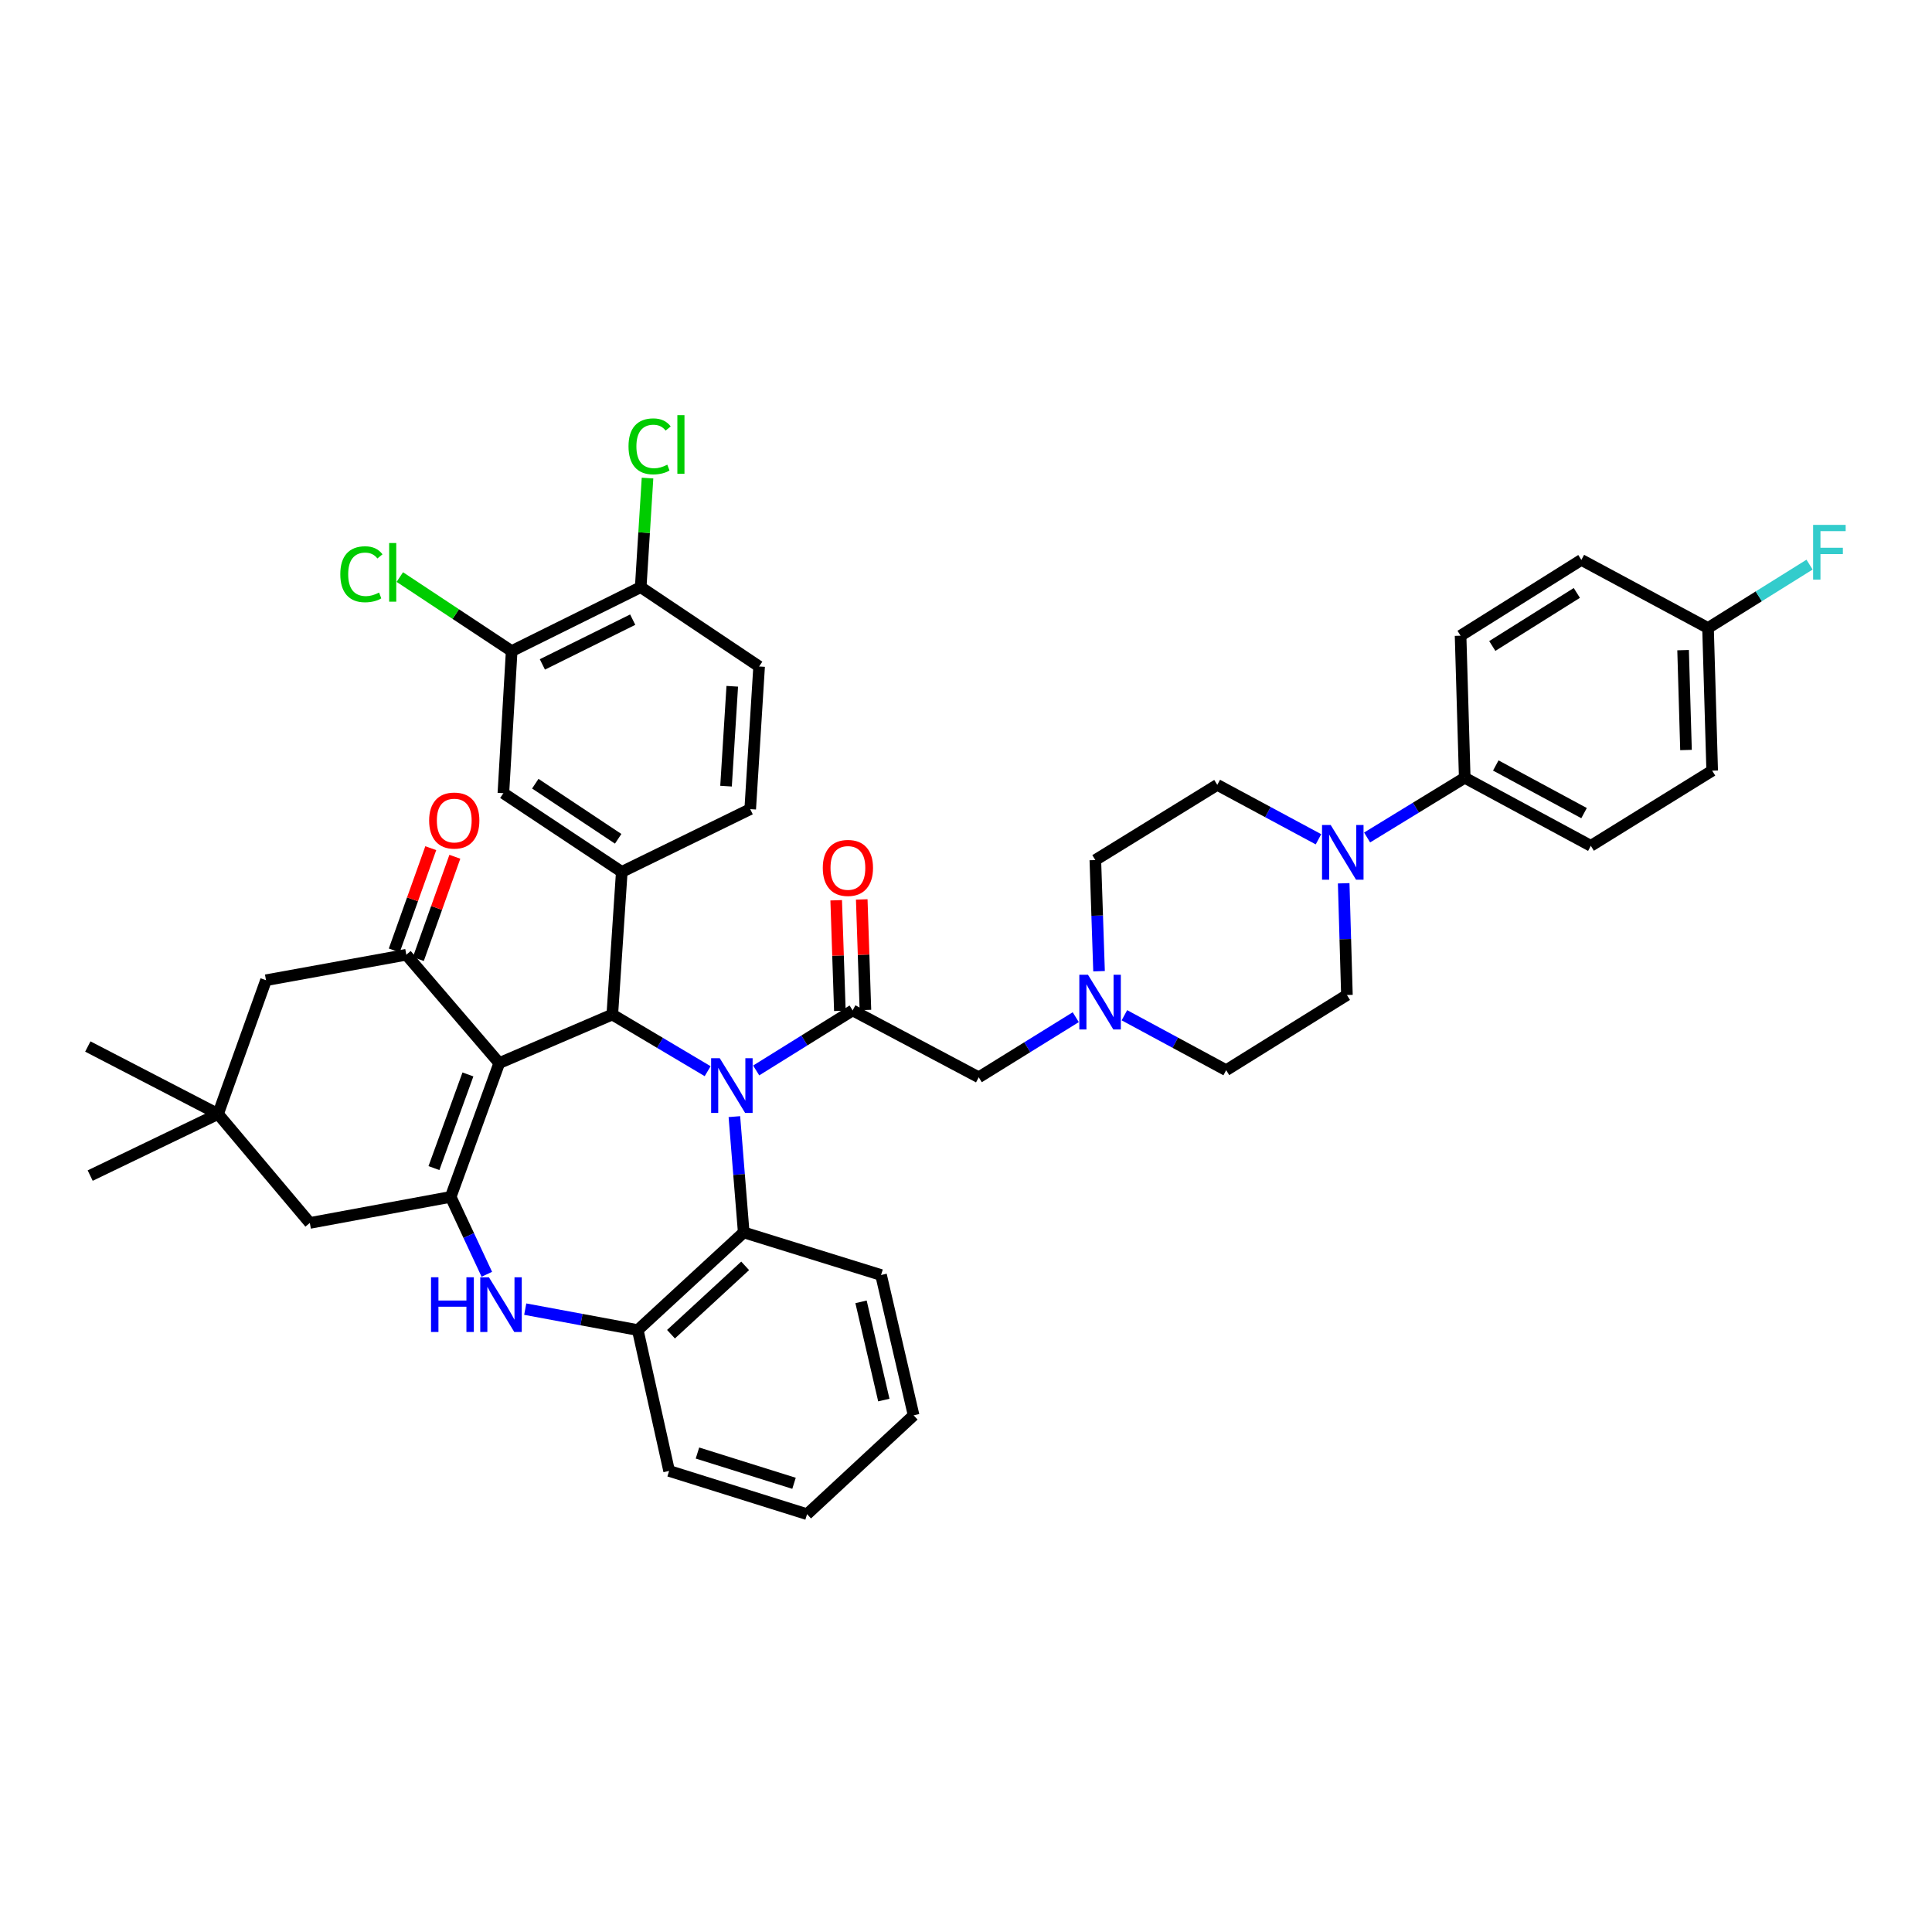 <?xml version='1.0' encoding='iso-8859-1'?>
<svg version='1.1' baseProfile='full'
              xmlns='http://www.w3.org/2000/svg'
                      xmlns:rdkit='http://www.rdkit.org/xml'
                      xmlns:xlink='http://www.w3.org/1999/xlink'
                  xml:space='preserve'
width='1000px' height='1000px' viewBox='0 0 1000 1000'>
<!-- END OF HEADER -->
<rect style='opacity:1.0;fill:#FFFFFF;stroke:none' width='1000' height='1000' x='0' y='0'> </rect>
<path class='bond-1' d='M 366.276,554.447 L 341.602,539.786' style='fill:none;fill-rule:evenodd;stroke:#0000FF;stroke-width:6px;stroke-linecap:butt;stroke-linejoin:miter;stroke-opacity:1' />
<path class='bond-1' d='M 341.602,539.786 L 316.928,525.125' style='fill:none;fill-rule:evenodd;stroke:#000000;stroke-width:6px;stroke-linecap:butt;stroke-linejoin:miter;stroke-opacity:1' />
<path class='bond-3' d='M 391.397,554.067 L 416.363,538.526' style='fill:none;fill-rule:evenodd;stroke:#0000FF;stroke-width:6px;stroke-linecap:butt;stroke-linejoin:miter;stroke-opacity:1' />
<path class='bond-3' d='M 416.363,538.526 L 441.328,522.985' style='fill:none;fill-rule:evenodd;stroke:#000000;stroke-width:6px;stroke-linecap:butt;stroke-linejoin:miter;stroke-opacity:1' />
<path class='bond-7' d='M 380.112,577.964 L 382.53,607.926' style='fill:none;fill-rule:evenodd;stroke:#0000FF;stroke-width:6px;stroke-linecap:butt;stroke-linejoin:miter;stroke-opacity:1' />
<path class='bond-7' d='M 382.53,607.926 L 384.947,637.887' style='fill:none;fill-rule:evenodd;stroke:#000000;stroke-width:6px;stroke-linecap:butt;stroke-linejoin:miter;stroke-opacity:1' />
<path class='bond-0' d='M 258.408,550.253 L 316.928,525.125' style='fill:none;fill-rule:evenodd;stroke:#000000;stroke-width:6px;stroke-linecap:butt;stroke-linejoin:miter;stroke-opacity:1' />
<path class='bond-2' d='M 258.408,550.253 L 233.279,619.507' style='fill:none;fill-rule:evenodd;stroke:#000000;stroke-width:6px;stroke-linecap:butt;stroke-linejoin:miter;stroke-opacity:1' />
<path class='bond-2' d='M 242.199,556.128 L 224.609,604.606' style='fill:none;fill-rule:evenodd;stroke:#000000;stroke-width:6px;stroke-linecap:butt;stroke-linejoin:miter;stroke-opacity:1' />
<path class='bond-4' d='M 258.408,550.253 L 210.305,494.181' style='fill:none;fill-rule:evenodd;stroke:#000000;stroke-width:6px;stroke-linecap:butt;stroke-linejoin:miter;stroke-opacity:1' />
<path class='bond-6' d='M 316.928,525.125 L 321.832,451.29' style='fill:none;fill-rule:evenodd;stroke:#000000;stroke-width:6px;stroke-linecap:butt;stroke-linejoin:miter;stroke-opacity:1' />
<path class='bond-13' d='M 233.279,619.507 L 160.364,632.991' style='fill:none;fill-rule:evenodd;stroke:#000000;stroke-width:6px;stroke-linecap:butt;stroke-linejoin:miter;stroke-opacity:1' />
<path class='bond-41' d='M 233.279,619.507 L 242.634,639.54' style='fill:none;fill-rule:evenodd;stroke:#000000;stroke-width:6px;stroke-linecap:butt;stroke-linejoin:miter;stroke-opacity:1' />
<path class='bond-41' d='M 242.634,639.54 L 251.988,659.572' style='fill:none;fill-rule:evenodd;stroke:#0000FF;stroke-width:6px;stroke-linecap:butt;stroke-linejoin:miter;stroke-opacity:1' />
<path class='bond-12' d='M 441.328,522.985 L 506.598,557.605' style='fill:none;fill-rule:evenodd;stroke:#000000;stroke-width:6px;stroke-linecap:butt;stroke-linejoin:miter;stroke-opacity:1' />
<path class='bond-18' d='M 447.941,522.765 L 446.99,494.152' style='fill:none;fill-rule:evenodd;stroke:#000000;stroke-width:6px;stroke-linecap:butt;stroke-linejoin:miter;stroke-opacity:1' />
<path class='bond-18' d='M 446.99,494.152 L 446.038,465.538' style='fill:none;fill-rule:evenodd;stroke:#FF0000;stroke-width:6px;stroke-linecap:butt;stroke-linejoin:miter;stroke-opacity:1' />
<path class='bond-18' d='M 434.715,523.205 L 433.764,494.591' style='fill:none;fill-rule:evenodd;stroke:#000000;stroke-width:6px;stroke-linecap:butt;stroke-linejoin:miter;stroke-opacity:1' />
<path class='bond-18' d='M 433.764,494.591 L 432.812,465.978' style='fill:none;fill-rule:evenodd;stroke:#FF0000;stroke-width:6px;stroke-linecap:butt;stroke-linejoin:miter;stroke-opacity:1' />
<path class='bond-15' d='M 210.305,494.181 L 137.683,507.363' style='fill:none;fill-rule:evenodd;stroke:#000000;stroke-width:6px;stroke-linecap:butt;stroke-linejoin:miter;stroke-opacity:1' />
<path class='bond-19' d='M 216.536,496.405 L 225.983,469.934' style='fill:none;fill-rule:evenodd;stroke:#000000;stroke-width:6px;stroke-linecap:butt;stroke-linejoin:miter;stroke-opacity:1' />
<path class='bond-19' d='M 225.983,469.934 L 235.43,443.463' style='fill:none;fill-rule:evenodd;stroke:#FF0000;stroke-width:6px;stroke-linecap:butt;stroke-linejoin:miter;stroke-opacity:1' />
<path class='bond-19' d='M 204.073,491.957 L 213.52,465.486' style='fill:none;fill-rule:evenodd;stroke:#000000;stroke-width:6px;stroke-linecap:butt;stroke-linejoin:miter;stroke-opacity:1' />
<path class='bond-19' d='M 213.52,465.486 L 222.966,439.015' style='fill:none;fill-rule:evenodd;stroke:#FF0000;stroke-width:6px;stroke-linecap:butt;stroke-linejoin:miter;stroke-opacity:1' />
<path class='bond-5' d='M 271.859,677.604 L 300.985,683.021' style='fill:none;fill-rule:evenodd;stroke:#0000FF;stroke-width:6px;stroke-linecap:butt;stroke-linejoin:miter;stroke-opacity:1' />
<path class='bond-5' d='M 300.985,683.021 L 330.11,688.438' style='fill:none;fill-rule:evenodd;stroke:#000000;stroke-width:6px;stroke-linecap:butt;stroke-linejoin:miter;stroke-opacity:1' />
<path class='bond-11' d='M 321.832,451.29 L 260.547,410.546' style='fill:none;fill-rule:evenodd;stroke:#000000;stroke-width:6px;stroke-linecap:butt;stroke-linejoin:miter;stroke-opacity:1' />
<path class='bond-11' d='M 319.966,434.159 L 277.066,405.638' style='fill:none;fill-rule:evenodd;stroke:#000000;stroke-width:6px;stroke-linecap:butt;stroke-linejoin:miter;stroke-opacity:1' />
<path class='bond-21' d='M 321.832,451.29 L 388.314,418.81' style='fill:none;fill-rule:evenodd;stroke:#000000;stroke-width:6px;stroke-linecap:butt;stroke-linejoin:miter;stroke-opacity:1' />
<path class='bond-8' d='M 384.947,637.887 L 330.11,688.438' style='fill:none;fill-rule:evenodd;stroke:#000000;stroke-width:6px;stroke-linecap:butt;stroke-linejoin:miter;stroke-opacity:1' />
<path class='bond-8' d='M 385.691,655.2 L 347.305,690.585' style='fill:none;fill-rule:evenodd;stroke:#000000;stroke-width:6px;stroke-linecap:butt;stroke-linejoin:miter;stroke-opacity:1' />
<path class='bond-35' d='M 384.947,637.887 L 456.032,659.942' style='fill:none;fill-rule:evenodd;stroke:#000000;stroke-width:6px;stroke-linecap:butt;stroke-linejoin:miter;stroke-opacity:1' />
<path class='bond-36' d='M 330.11,688.438 L 346.335,761.354' style='fill:none;fill-rule:evenodd;stroke:#000000;stroke-width:6px;stroke-linecap:butt;stroke-linejoin:miter;stroke-opacity:1' />
<path class='bond-9' d='M 682.441,434.414 L 656.253,420.33' style='fill:none;fill-rule:evenodd;stroke:#0000FF;stroke-width:6px;stroke-linecap:butt;stroke-linejoin:miter;stroke-opacity:1' />
<path class='bond-9' d='M 656.253,420.33 L 630.064,406.246' style='fill:none;fill-rule:evenodd;stroke:#000000;stroke-width:6px;stroke-linecap:butt;stroke-linejoin:miter;stroke-opacity:1' />
<path class='bond-17' d='M 707.615,433.48 L 732.878,418.025' style='fill:none;fill-rule:evenodd;stroke:#0000FF;stroke-width:6px;stroke-linecap:butt;stroke-linejoin:miter;stroke-opacity:1' />
<path class='bond-17' d='M 732.878,418.025 L 758.141,402.57' style='fill:none;fill-rule:evenodd;stroke:#000000;stroke-width:6px;stroke-linecap:butt;stroke-linejoin:miter;stroke-opacity:1' />
<path class='bond-45' d='M 695.489,457.188 L 696.327,486.102' style='fill:none;fill-rule:evenodd;stroke:#0000FF;stroke-width:6px;stroke-linecap:butt;stroke-linejoin:miter;stroke-opacity:1' />
<path class='bond-45' d='M 696.327,486.102 L 697.165,515.016' style='fill:none;fill-rule:evenodd;stroke:#000000;stroke-width:6px;stroke-linecap:butt;stroke-linejoin:miter;stroke-opacity:1' />
<path class='bond-10' d='M 556.81,526.491 L 531.704,542.048' style='fill:none;fill-rule:evenodd;stroke:#0000FF;stroke-width:6px;stroke-linecap:butt;stroke-linejoin:miter;stroke-opacity:1' />
<path class='bond-10' d='M 531.704,542.048 L 506.598,557.605' style='fill:none;fill-rule:evenodd;stroke:#000000;stroke-width:6px;stroke-linecap:butt;stroke-linejoin:miter;stroke-opacity:1' />
<path class='bond-27' d='M 568.864,502.693 L 567.907,473.929' style='fill:none;fill-rule:evenodd;stroke:#0000FF;stroke-width:6px;stroke-linecap:butt;stroke-linejoin:miter;stroke-opacity:1' />
<path class='bond-27' d='M 567.907,473.929 L 566.949,445.166' style='fill:none;fill-rule:evenodd;stroke:#000000;stroke-width:6px;stroke-linecap:butt;stroke-linejoin:miter;stroke-opacity:1' />
<path class='bond-28' d='M 581.992,525.491 L 608.329,539.71' style='fill:none;fill-rule:evenodd;stroke:#0000FF;stroke-width:6px;stroke-linecap:butt;stroke-linejoin:miter;stroke-opacity:1' />
<path class='bond-28' d='M 608.329,539.71 L 634.667,553.929' style='fill:none;fill-rule:evenodd;stroke:#000000;stroke-width:6px;stroke-linecap:butt;stroke-linejoin:miter;stroke-opacity:1' />
<path class='bond-16' d='M 260.547,410.546 L 264.84,337.006' style='fill:none;fill-rule:evenodd;stroke:#000000;stroke-width:6px;stroke-linecap:butt;stroke-linejoin:miter;stroke-opacity:1' />
<path class='bond-14' d='M 160.364,632.991 L 112.863,576.602' style='fill:none;fill-rule:evenodd;stroke:#000000;stroke-width:6px;stroke-linecap:butt;stroke-linejoin:miter;stroke-opacity:1' />
<path class='bond-37' d='M 112.863,576.602 L 46.682,608.48' style='fill:none;fill-rule:evenodd;stroke:#000000;stroke-width:6px;stroke-linecap:butt;stroke-linejoin:miter;stroke-opacity:1' />
<path class='bond-38' d='M 112.863,576.602 L 45.455,541.674' style='fill:none;fill-rule:evenodd;stroke:#000000;stroke-width:6px;stroke-linecap:butt;stroke-linejoin:miter;stroke-opacity:1' />
<path class='bond-43' d='M 112.863,576.602 L 137.683,507.363' style='fill:none;fill-rule:evenodd;stroke:#000000;stroke-width:6px;stroke-linecap:butt;stroke-linejoin:miter;stroke-opacity:1' />
<path class='bond-20' d='M 264.84,337.006 L 331.632,303.908' style='fill:none;fill-rule:evenodd;stroke:#000000;stroke-width:6px;stroke-linecap:butt;stroke-linejoin:miter;stroke-opacity:1' />
<path class='bond-20' d='M 280.735,343.899 L 327.489,320.73' style='fill:none;fill-rule:evenodd;stroke:#000000;stroke-width:6px;stroke-linecap:butt;stroke-linejoin:miter;stroke-opacity:1' />
<path class='bond-29' d='M 264.84,337.006 L 235.894,317.847' style='fill:none;fill-rule:evenodd;stroke:#000000;stroke-width:6px;stroke-linecap:butt;stroke-linejoin:miter;stroke-opacity:1' />
<path class='bond-29' d='M 235.894,317.847 L 206.948,298.687' style='fill:none;fill-rule:evenodd;stroke:#00CC00;stroke-width:6px;stroke-linecap:butt;stroke-linejoin:miter;stroke-opacity:1' />
<path class='bond-25' d='M 758.141,402.57 L 823.41,437.8' style='fill:none;fill-rule:evenodd;stroke:#000000;stroke-width:6px;stroke-linecap:butt;stroke-linejoin:miter;stroke-opacity:1' />
<path class='bond-25' d='M 774.217,396.209 L 819.905,420.87' style='fill:none;fill-rule:evenodd;stroke:#000000;stroke-width:6px;stroke-linecap:butt;stroke-linejoin:miter;stroke-opacity:1' />
<path class='bond-26' d='M 758.141,402.57 L 755.994,329.037' style='fill:none;fill-rule:evenodd;stroke:#000000;stroke-width:6px;stroke-linecap:butt;stroke-linejoin:miter;stroke-opacity:1' />
<path class='bond-31' d='M 331.632,303.908 L 333.394,275.679' style='fill:none;fill-rule:evenodd;stroke:#000000;stroke-width:6px;stroke-linecap:butt;stroke-linejoin:miter;stroke-opacity:1' />
<path class='bond-31' d='M 333.394,275.679 L 335.156,247.449' style='fill:none;fill-rule:evenodd;stroke:#00CC00;stroke-width:6px;stroke-linecap:butt;stroke-linejoin:miter;stroke-opacity:1' />
<path class='bond-42' d='M 331.632,303.908 L 392.917,344.968' style='fill:none;fill-rule:evenodd;stroke:#000000;stroke-width:6px;stroke-linecap:butt;stroke-linejoin:miter;stroke-opacity:1' />
<path class='bond-24' d='M 388.314,418.81 L 392.917,344.968' style='fill:none;fill-rule:evenodd;stroke:#000000;stroke-width:6px;stroke-linecap:butt;stroke-linejoin:miter;stroke-opacity:1' />
<path class='bond-24' d='M 375.797,406.91 L 379.019,355.221' style='fill:none;fill-rule:evenodd;stroke:#000000;stroke-width:6px;stroke-linecap:butt;stroke-linejoin:miter;stroke-opacity:1' />
<path class='bond-22' d='M 630.064,406.246 L 566.949,445.166' style='fill:none;fill-rule:evenodd;stroke:#000000;stroke-width:6px;stroke-linecap:butt;stroke-linejoin:miter;stroke-opacity:1' />
<path class='bond-23' d='M 697.165,515.016 L 634.667,553.929' style='fill:none;fill-rule:evenodd;stroke:#000000;stroke-width:6px;stroke-linecap:butt;stroke-linejoin:miter;stroke-opacity:1' />
<path class='bond-33' d='M 823.41,437.8 L 886.224,398.894' style='fill:none;fill-rule:evenodd;stroke:#000000;stroke-width:6px;stroke-linecap:butt;stroke-linejoin:miter;stroke-opacity:1' />
<path class='bond-32' d='M 755.994,329.037 L 818.506,289.807' style='fill:none;fill-rule:evenodd;stroke:#000000;stroke-width:6px;stroke-linecap:butt;stroke-linejoin:miter;stroke-opacity:1' />
<path class='bond-32' d='M 772.405,334.361 L 816.164,306.901' style='fill:none;fill-rule:evenodd;stroke:#000000;stroke-width:6px;stroke-linecap:butt;stroke-linejoin:miter;stroke-opacity:1' />
<path class='bond-30' d='M 884.07,325.052 L 818.506,289.807' style='fill:none;fill-rule:evenodd;stroke:#000000;stroke-width:6px;stroke-linecap:butt;stroke-linejoin:miter;stroke-opacity:1' />
<path class='bond-34' d='M 884.07,325.052 L 910.345,308.651' style='fill:none;fill-rule:evenodd;stroke:#000000;stroke-width:6px;stroke-linecap:butt;stroke-linejoin:miter;stroke-opacity:1' />
<path class='bond-34' d='M 910.345,308.651 L 936.62,292.249' style='fill:none;fill-rule:evenodd;stroke:#33CCCC;stroke-width:6px;stroke-linecap:butt;stroke-linejoin:miter;stroke-opacity:1' />
<path class='bond-46' d='M 884.07,325.052 L 886.224,398.894' style='fill:none;fill-rule:evenodd;stroke:#000000;stroke-width:6px;stroke-linecap:butt;stroke-linejoin:miter;stroke-opacity:1' />
<path class='bond-46' d='M 871.166,336.514 L 872.673,388.203' style='fill:none;fill-rule:evenodd;stroke:#000000;stroke-width:6px;stroke-linecap:butt;stroke-linejoin:miter;stroke-opacity:1' />
<path class='bond-39' d='M 456.032,659.942 L 472.89,732.571' style='fill:none;fill-rule:evenodd;stroke:#000000;stroke-width:6px;stroke-linecap:butt;stroke-linejoin:miter;stroke-opacity:1' />
<path class='bond-39' d='M 445.67,673.829 L 457.47,724.669' style='fill:none;fill-rule:evenodd;stroke:#000000;stroke-width:6px;stroke-linecap:butt;stroke-linejoin:miter;stroke-opacity:1' />
<path class='bond-44' d='M 346.335,761.354 L 417.736,783.74' style='fill:none;fill-rule:evenodd;stroke:#000000;stroke-width:6px;stroke-linecap:butt;stroke-linejoin:miter;stroke-opacity:1' />
<path class='bond-44' d='M 361.005,752.084 L 410.985,767.755' style='fill:none;fill-rule:evenodd;stroke:#000000;stroke-width:6px;stroke-linecap:butt;stroke-linejoin:miter;stroke-opacity:1' />
<path class='bond-40' d='M 472.89,732.571 L 417.736,783.74' style='fill:none;fill-rule:evenodd;stroke:#000000;stroke-width:6px;stroke-linecap:butt;stroke-linejoin:miter;stroke-opacity:1' />
<path  class='atom-0' d='M 372.556 547.739
L 381.836 562.739
Q 382.756 564.219, 384.236 566.899
Q 385.716 569.579, 385.796 569.739
L 385.796 547.739
L 389.556 547.739
L 389.556 576.059
L 385.676 576.059
L 375.716 559.659
Q 374.556 557.739, 373.316 555.539
Q 372.116 553.339, 371.756 552.659
L 371.756 576.059
L 368.076 576.059
L 368.076 547.739
L 372.556 547.739
' fill='#0000FF'/>
<path  class='atom-6' d='M 223.099 661.111
L 226.939 661.111
L 226.939 673.151
L 241.419 673.151
L 241.419 661.111
L 245.259 661.111
L 245.259 689.431
L 241.419 689.431
L 241.419 676.351
L 226.939 676.351
L 226.939 689.431
L 223.099 689.431
L 223.099 661.111
' fill='#0000FF'/>
<path  class='atom-6' d='M 253.059 661.111
L 262.339 676.111
Q 263.259 677.591, 264.739 680.271
Q 266.219 682.951, 266.299 683.111
L 266.299 661.111
L 270.059 661.111
L 270.059 689.431
L 266.179 689.431
L 256.219 673.031
Q 255.059 671.111, 253.819 668.911
Q 252.619 666.711, 252.259 666.031
L 252.259 689.431
L 248.579 689.431
L 248.579 661.111
L 253.059 661.111
' fill='#0000FF'/>
<path  class='atom-10' d='M 688.765 427.022
L 698.045 442.022
Q 698.965 443.502, 700.445 446.182
Q 701.925 448.862, 702.005 449.022
L 702.005 427.022
L 705.765 427.022
L 705.765 455.342
L 701.885 455.342
L 691.925 438.942
Q 690.765 437.022, 689.525 434.822
Q 688.325 432.622, 687.965 431.942
L 687.965 455.342
L 684.285 455.342
L 684.285 427.022
L 688.765 427.022
' fill='#0000FF'/>
<path  class='atom-11' d='M 563.137 504.532
L 572.417 519.532
Q 573.337 521.012, 574.817 523.692
Q 576.297 526.372, 576.377 526.532
L 576.377 504.532
L 580.137 504.532
L 580.137 532.852
L 576.257 532.852
L 566.297 516.452
Q 565.137 514.532, 563.897 512.332
Q 562.697 510.132, 562.337 509.452
L 562.337 532.852
L 558.657 532.852
L 558.657 504.532
L 563.137 504.532
' fill='#0000FF'/>
<path  class='atom-19' d='M 425.873 449.231
Q 425.873 442.431, 429.233 438.631
Q 432.593 434.831, 438.873 434.831
Q 445.153 434.831, 448.513 438.631
Q 451.873 442.431, 451.873 449.231
Q 451.873 456.111, 448.473 460.031
Q 445.073 463.911, 438.873 463.911
Q 432.633 463.911, 429.233 460.031
Q 425.873 456.151, 425.873 449.231
M 438.873 460.711
Q 443.193 460.711, 445.513 457.831
Q 447.873 454.911, 447.873 449.231
Q 447.873 443.671, 445.513 440.871
Q 443.193 438.031, 438.873 438.031
Q 434.553 438.031, 432.193 440.831
Q 429.873 443.631, 429.873 449.231
Q 429.873 454.951, 432.193 457.831
Q 434.553 460.711, 438.873 460.711
' fill='#FF0000'/>
<path  class='atom-20' d='M 222.124 424.713
Q 222.124 417.913, 225.484 414.113
Q 228.844 410.313, 235.124 410.313
Q 241.404 410.313, 244.764 414.113
Q 248.124 417.913, 248.124 424.713
Q 248.124 431.593, 244.724 435.513
Q 241.324 439.393, 235.124 439.393
Q 228.884 439.393, 225.484 435.513
Q 222.124 431.633, 222.124 424.713
M 235.124 436.193
Q 239.444 436.193, 241.764 433.313
Q 244.124 430.393, 244.124 424.713
Q 244.124 419.153, 241.764 416.353
Q 239.444 413.513, 235.124 413.513
Q 230.804 413.513, 228.444 416.313
Q 226.124 419.113, 226.124 424.713
Q 226.124 430.433, 228.444 433.313
Q 230.804 436.193, 235.124 436.193
' fill='#FF0000'/>
<path  class='atom-30' d='M 176.142 297.228
Q 176.142 290.188, 179.422 286.508
Q 182.742 282.788, 189.022 282.788
Q 194.862 282.788, 197.982 286.908
L 195.342 289.068
Q 193.062 286.068, 189.022 286.068
Q 184.742 286.068, 182.462 288.948
Q 180.222 291.788, 180.222 297.228
Q 180.222 302.828, 182.542 305.708
Q 184.902 308.588, 189.462 308.588
Q 192.582 308.588, 196.222 306.708
L 197.342 309.708
Q 195.862 310.668, 193.622 311.228
Q 191.382 311.788, 188.902 311.788
Q 182.742 311.788, 179.422 308.028
Q 176.142 304.268, 176.142 297.228
' fill='#00CC00'/>
<path  class='atom-30' d='M 201.422 281.068
L 205.102 281.068
L 205.102 311.428
L 201.422 311.428
L 201.422 281.068
' fill='#00CC00'/>
<path  class='atom-32' d='M 325.321 231.039
Q 325.321 223.999, 328.601 220.319
Q 331.921 216.599, 338.201 216.599
Q 344.041 216.599, 347.161 220.719
L 344.521 222.879
Q 342.241 219.879, 338.201 219.879
Q 333.921 219.879, 331.641 222.759
Q 329.401 225.599, 329.401 231.039
Q 329.401 236.639, 331.721 239.519
Q 334.081 242.399, 338.641 242.399
Q 341.761 242.399, 345.401 240.519
L 346.521 243.519
Q 345.041 244.479, 342.801 245.039
Q 340.561 245.599, 338.081 245.599
Q 331.921 245.599, 328.601 241.839
Q 325.321 238.079, 325.321 231.039
' fill='#00CC00'/>
<path  class='atom-32' d='M 350.601 214.879
L 354.281 214.879
L 354.281 245.239
L 350.601 245.239
L 350.601 214.879
' fill='#00CC00'/>
<path  class='atom-35' d='M 938.471 271.677
L 955.311 271.677
L 955.311 274.917
L 942.271 274.917
L 942.271 283.517
L 953.871 283.517
L 953.871 286.797
L 942.271 286.797
L 942.271 299.997
L 938.471 299.997
L 938.471 271.677
' fill='#33CCCC'/>
</svg>
